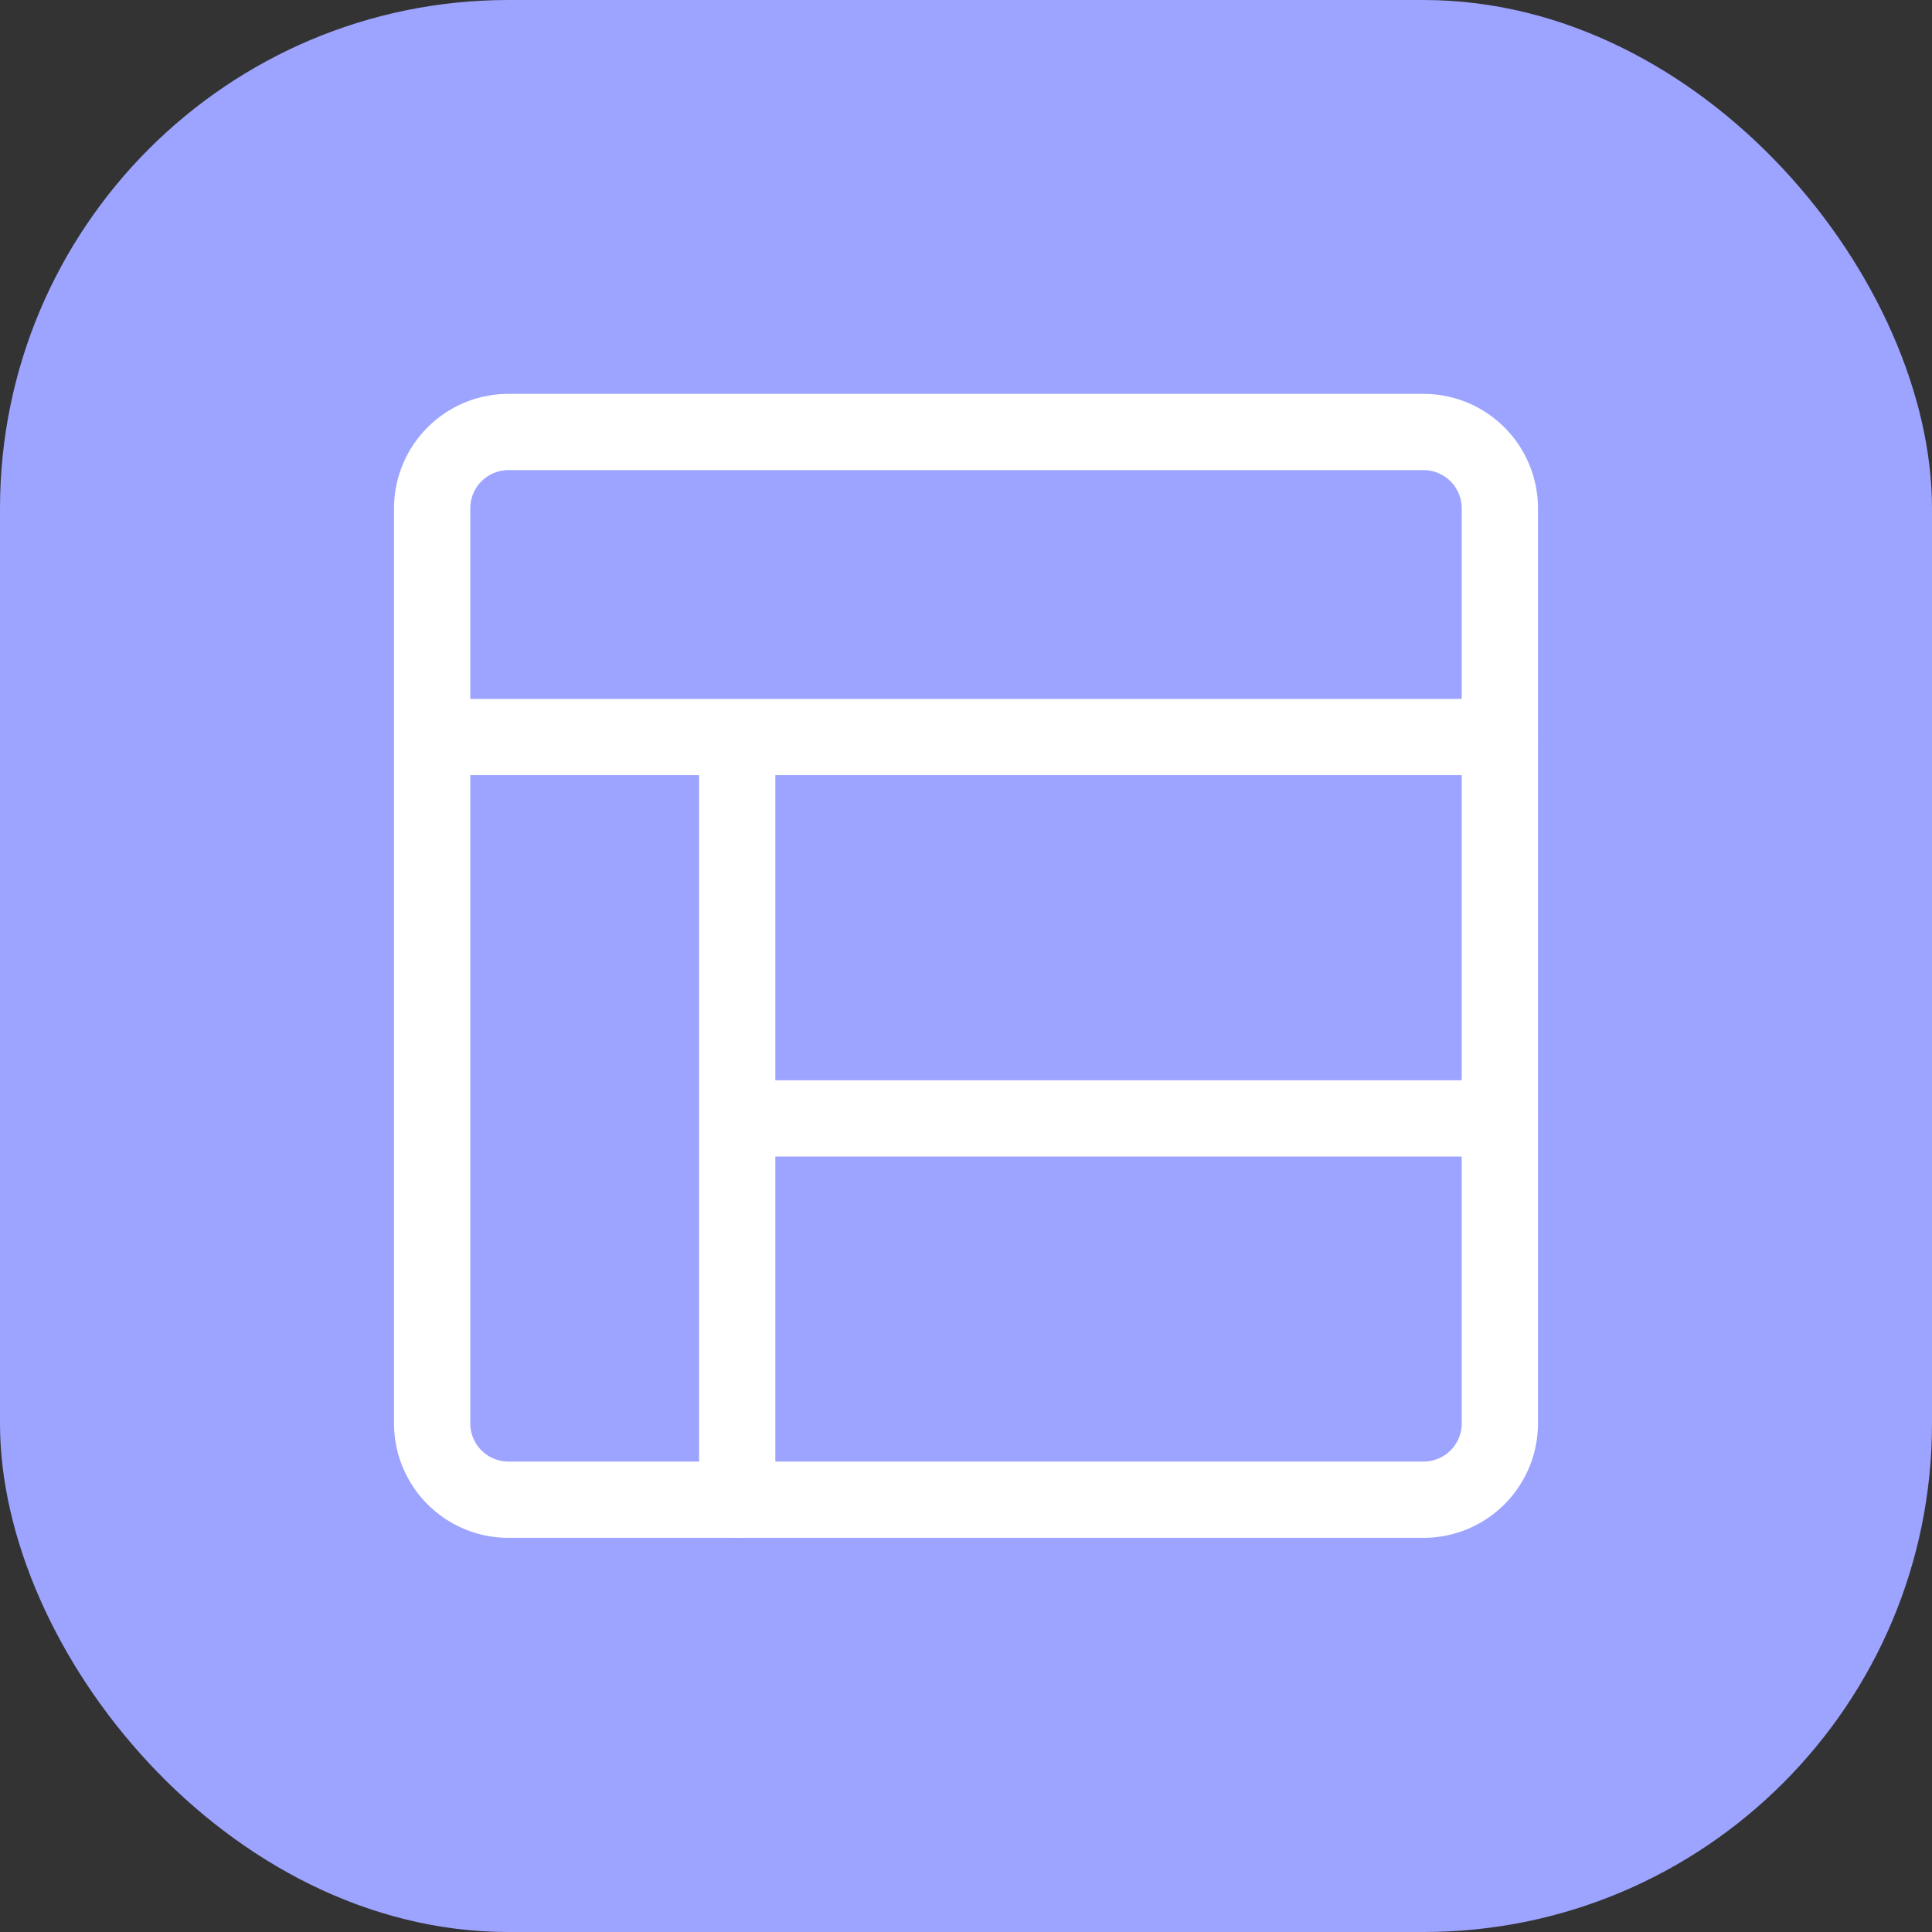 <svg xmlns="http://www.w3.org/2000/svg" width="60" height="60" fill="none"><rect width="100%" height="100%" fill="#333333" stroke="none"/><rect width="60" height="60" fill="#9CA4FF" rx="15.79"/><path stroke="#fff" stroke-linecap="round" stroke-linejoin="round" stroke-width="2.368" d="M13.421 15.785a2.37 2.37 0 0 1 2.369-2.369h28.42a2.37 2.37 0 0 1 2.369 2.369v28.42a2.37 2.37 0 0 1-2.368 2.37H15.79a2.37 2.37 0 0 1-2.369-2.37z" clip-rule="evenodd"/><path stroke="#fff" stroke-linecap="round" stroke-linejoin="round" stroke-width="2.368" d="M13.421 22.89H46.58M22.895 22.89v23.684M46.579 34.732H22.895"/></svg>